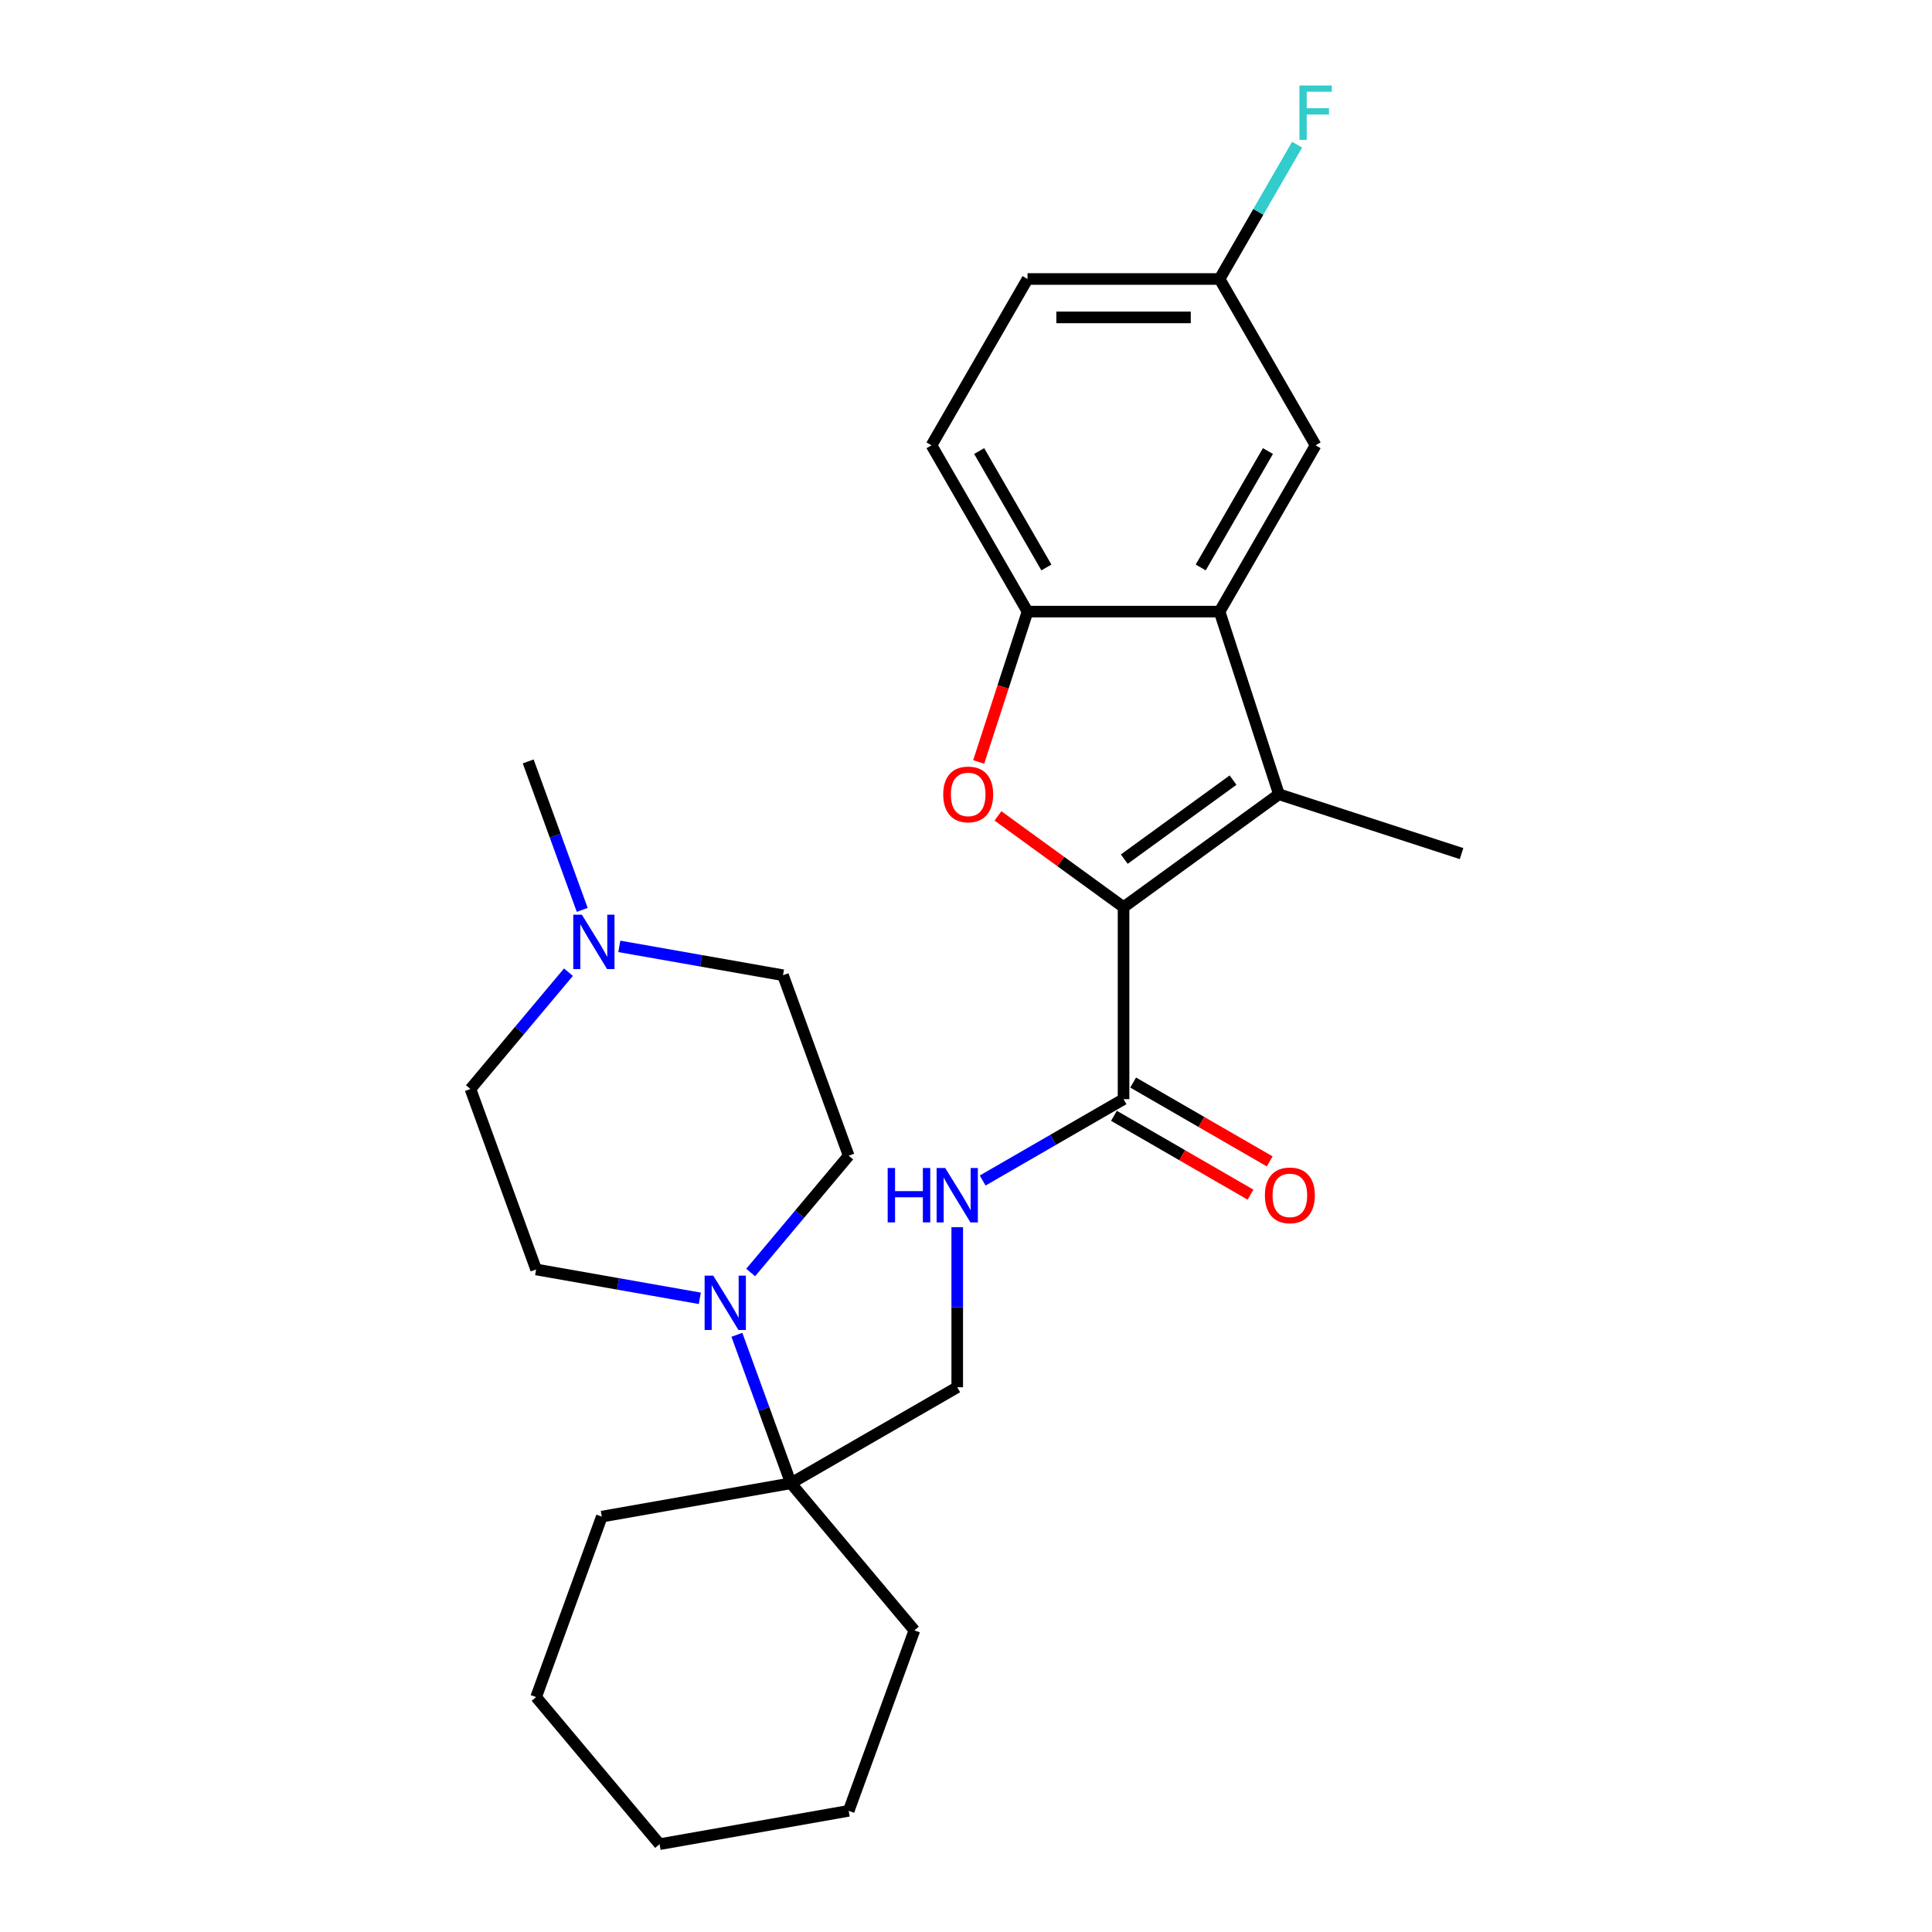 <?xml version='1.0' encoding='iso-8859-1'?>
<svg version='1.1' baseProfile='full'
              xmlns='http://www.w3.org/2000/svg'
                      xmlns:rdkit='http://www.rdkit.org/xml'
                      xmlns:xlink='http://www.w3.org/1999/xlink'
                  xml:space='preserve'
width='1000px' height='1000px' viewBox='0 0 1000 1000'>
<!-- END OF HEADER -->
<rect style='opacity:1.0;fill:#FFFFFF;stroke:none' width='1000' height='1000' x='0' y='0'> </rect>
<path class='bond-0' d='M 581.549,469.534 L 661.965,411.109' style='fill:none;fill-rule:evenodd;stroke:#000000;stroke-width:6px;stroke-linecap:butt;stroke-linejoin:miter;stroke-opacity:1' />
<path class='bond-0' d='M 581.926,444.687 L 638.218,403.789' style='fill:none;fill-rule:evenodd;stroke:#000000;stroke-width:6px;stroke-linecap:butt;stroke-linejoin:miter;stroke-opacity:1' />
<path class='bond-1' d='M 581.549,469.534 L 549.044,445.918' style='fill:none;fill-rule:evenodd;stroke:#000000;stroke-width:6px;stroke-linecap:butt;stroke-linejoin:miter;stroke-opacity:1' />
<path class='bond-1' d='M 549.044,445.918 L 516.54,422.302' style='fill:none;fill-rule:evenodd;stroke:#FF0000;stroke-width:6px;stroke-linecap:butt;stroke-linejoin:miter;stroke-opacity:1' />
<path class='bond-4' d='M 581.549,469.534 L 581.549,568.934' style='fill:none;fill-rule:evenodd;stroke:#000000;stroke-width:6px;stroke-linecap:butt;stroke-linejoin:miter;stroke-opacity:1' />
<path class='bond-2' d='M 661.965,411.109 L 631.249,316.574' style='fill:none;fill-rule:evenodd;stroke:#000000;stroke-width:6px;stroke-linecap:butt;stroke-linejoin:miter;stroke-opacity:1' />
<path class='bond-18' d='M 661.965,411.109 L 756.5,441.825' style='fill:none;fill-rule:evenodd;stroke:#000000;stroke-width:6px;stroke-linecap:butt;stroke-linejoin:miter;stroke-opacity:1' />
<path class='bond-3' d='M 506.565,394.39 L 519.207,355.482' style='fill:none;fill-rule:evenodd;stroke:#FF0000;stroke-width:6px;stroke-linecap:butt;stroke-linejoin:miter;stroke-opacity:1' />
<path class='bond-3' d='M 519.207,355.482 L 531.849,316.574' style='fill:none;fill-rule:evenodd;stroke:#000000;stroke-width:6px;stroke-linecap:butt;stroke-linejoin:miter;stroke-opacity:1' />
<path class='bond-9' d='M 631.249,316.574 L 680.949,230.491' style='fill:none;fill-rule:evenodd;stroke:#000000;stroke-width:6px;stroke-linecap:butt;stroke-linejoin:miter;stroke-opacity:1' />
<path class='bond-9' d='M 621.487,293.721 L 656.277,233.463' style='fill:none;fill-rule:evenodd;stroke:#000000;stroke-width:6px;stroke-linecap:butt;stroke-linejoin:miter;stroke-opacity:1' />
<path class='bond-27' d='M 631.249,316.574 L 531.849,316.574' style='fill:none;fill-rule:evenodd;stroke:#000000;stroke-width:6px;stroke-linecap:butt;stroke-linejoin:miter;stroke-opacity:1' />
<path class='bond-14' d='M 531.849,316.574 L 482.149,230.491' style='fill:none;fill-rule:evenodd;stroke:#000000;stroke-width:6px;stroke-linecap:butt;stroke-linejoin:miter;stroke-opacity:1' />
<path class='bond-14' d='M 541.611,293.721 L 506.821,233.463' style='fill:none;fill-rule:evenodd;stroke:#000000;stroke-width:6px;stroke-linecap:butt;stroke-linejoin:miter;stroke-opacity:1' />
<path class='bond-7' d='M 581.549,568.934 L 545.088,589.985' style='fill:none;fill-rule:evenodd;stroke:#000000;stroke-width:6px;stroke-linecap:butt;stroke-linejoin:miter;stroke-opacity:1' />
<path class='bond-7' d='M 545.088,589.985 L 508.627,611.036' style='fill:none;fill-rule:evenodd;stroke:#0000FF;stroke-width:6px;stroke-linecap:butt;stroke-linejoin:miter;stroke-opacity:1' />
<path class='bond-13' d='M 576.579,577.543 L 611.917,597.945' style='fill:none;fill-rule:evenodd;stroke:#000000;stroke-width:6px;stroke-linecap:butt;stroke-linejoin:miter;stroke-opacity:1' />
<path class='bond-13' d='M 611.917,597.945 L 647.255,618.348' style='fill:none;fill-rule:evenodd;stroke:#FF0000;stroke-width:6px;stroke-linecap:butt;stroke-linejoin:miter;stroke-opacity:1' />
<path class='bond-13' d='M 586.519,560.326 L 621.857,580.729' style='fill:none;fill-rule:evenodd;stroke:#000000;stroke-width:6px;stroke-linecap:butt;stroke-linejoin:miter;stroke-opacity:1' />
<path class='bond-13' d='M 621.857,580.729 L 657.195,601.131' style='fill:none;fill-rule:evenodd;stroke:#FF0000;stroke-width:6px;stroke-linecap:butt;stroke-linejoin:miter;stroke-opacity:1' />
<path class='bond-5' d='M 381.414,690.889 L 395.398,729.312' style='fill:none;fill-rule:evenodd;stroke:#0000FF;stroke-width:6px;stroke-linecap:butt;stroke-linejoin:miter;stroke-opacity:1' />
<path class='bond-5' d='M 395.398,729.312 L 409.383,767.735' style='fill:none;fill-rule:evenodd;stroke:#000000;stroke-width:6px;stroke-linecap:butt;stroke-linejoin:miter;stroke-opacity:1' />
<path class='bond-11' d='M 362.226,672.008 L 319.861,664.538' style='fill:none;fill-rule:evenodd;stroke:#0000FF;stroke-width:6px;stroke-linecap:butt;stroke-linejoin:miter;stroke-opacity:1' />
<path class='bond-11' d='M 319.861,664.538 L 277.496,657.068' style='fill:none;fill-rule:evenodd;stroke:#000000;stroke-width:6px;stroke-linecap:butt;stroke-linejoin:miter;stroke-opacity:1' />
<path class='bond-12' d='M 388.547,658.645 L 413.913,628.415' style='fill:none;fill-rule:evenodd;stroke:#0000FF;stroke-width:6px;stroke-linecap:butt;stroke-linejoin:miter;stroke-opacity:1' />
<path class='bond-12' d='M 413.913,628.415 L 439.279,598.184' style='fill:none;fill-rule:evenodd;stroke:#000000;stroke-width:6px;stroke-linecap:butt;stroke-linejoin:miter;stroke-opacity:1' />
<path class='bond-6' d='M 409.383,767.735 L 495.466,718.035' style='fill:none;fill-rule:evenodd;stroke:#000000;stroke-width:6px;stroke-linecap:butt;stroke-linejoin:miter;stroke-opacity:1' />
<path class='bond-22' d='M 409.383,767.735 L 473.276,843.879' style='fill:none;fill-rule:evenodd;stroke:#000000;stroke-width:6px;stroke-linecap:butt;stroke-linejoin:miter;stroke-opacity:1' />
<path class='bond-23' d='M 409.383,767.735 L 311.493,784.995' style='fill:none;fill-rule:evenodd;stroke:#000000;stroke-width:6px;stroke-linecap:butt;stroke-linejoin:miter;stroke-opacity:1' />
<path class='bond-10' d='M 495.466,635.195 L 495.466,676.615' style='fill:none;fill-rule:evenodd;stroke:#0000FF;stroke-width:6px;stroke-linecap:butt;stroke-linejoin:miter;stroke-opacity:1' />
<path class='bond-10' d='M 495.466,676.615 L 495.466,718.035' style='fill:none;fill-rule:evenodd;stroke:#000000;stroke-width:6px;stroke-linecap:butt;stroke-linejoin:miter;stroke-opacity:1' />
<path class='bond-8' d='M 320.553,489.839 L 362.918,497.309' style='fill:none;fill-rule:evenodd;stroke:#0000FF;stroke-width:6px;stroke-linecap:butt;stroke-linejoin:miter;stroke-opacity:1' />
<path class='bond-8' d='M 362.918,497.309 L 405.283,504.779' style='fill:none;fill-rule:evenodd;stroke:#000000;stroke-width:6px;stroke-linecap:butt;stroke-linejoin:miter;stroke-opacity:1' />
<path class='bond-21' d='M 301.365,470.958 L 287.381,432.535' style='fill:none;fill-rule:evenodd;stroke:#0000FF;stroke-width:6px;stroke-linecap:butt;stroke-linejoin:miter;stroke-opacity:1' />
<path class='bond-21' d='M 287.381,432.535 L 273.396,394.113' style='fill:none;fill-rule:evenodd;stroke:#000000;stroke-width:6px;stroke-linecap:butt;stroke-linejoin:miter;stroke-opacity:1' />
<path class='bond-30' d='M 294.232,503.202 L 268.866,533.433' style='fill:none;fill-rule:evenodd;stroke:#0000FF;stroke-width:6px;stroke-linecap:butt;stroke-linejoin:miter;stroke-opacity:1' />
<path class='bond-30' d='M 268.866,533.433 L 243.5,563.663' style='fill:none;fill-rule:evenodd;stroke:#000000;stroke-width:6px;stroke-linecap:butt;stroke-linejoin:miter;stroke-opacity:1' />
<path class='bond-17' d='M 680.949,230.491 L 631.249,144.408' style='fill:none;fill-rule:evenodd;stroke:#000000;stroke-width:6px;stroke-linecap:butt;stroke-linejoin:miter;stroke-opacity:1' />
<path class='bond-16' d='M 277.496,657.068 L 243.5,563.663' style='fill:none;fill-rule:evenodd;stroke:#000000;stroke-width:6px;stroke-linecap:butt;stroke-linejoin:miter;stroke-opacity:1' />
<path class='bond-15' d='M 439.279,598.184 L 405.283,504.779' style='fill:none;fill-rule:evenodd;stroke:#000000;stroke-width:6px;stroke-linecap:butt;stroke-linejoin:miter;stroke-opacity:1' />
<path class='bond-19' d='M 482.149,230.491 L 531.849,144.408' style='fill:none;fill-rule:evenodd;stroke:#000000;stroke-width:6px;stroke-linecap:butt;stroke-linejoin:miter;stroke-opacity:1' />
<path class='bond-20' d='M 631.249,144.408 L 651.319,109.646' style='fill:none;fill-rule:evenodd;stroke:#000000;stroke-width:6px;stroke-linecap:butt;stroke-linejoin:miter;stroke-opacity:1' />
<path class='bond-20' d='M 651.319,109.646 L 671.388,74.885' style='fill:none;fill-rule:evenodd;stroke:#33CCCC;stroke-width:6px;stroke-linecap:butt;stroke-linejoin:miter;stroke-opacity:1' />
<path class='bond-28' d='M 631.249,144.408 L 531.849,144.408' style='fill:none;fill-rule:evenodd;stroke:#000000;stroke-width:6px;stroke-linecap:butt;stroke-linejoin:miter;stroke-opacity:1' />
<path class='bond-28' d='M 616.339,164.288 L 546.759,164.288' style='fill:none;fill-rule:evenodd;stroke:#000000;stroke-width:6px;stroke-linecap:butt;stroke-linejoin:miter;stroke-opacity:1' />
<path class='bond-25' d='M 473.276,843.879 L 439.279,937.285' style='fill:none;fill-rule:evenodd;stroke:#000000;stroke-width:6px;stroke-linecap:butt;stroke-linejoin:miter;stroke-opacity:1' />
<path class='bond-24' d='M 311.493,784.995 L 277.496,878.401' style='fill:none;fill-rule:evenodd;stroke:#000000;stroke-width:6px;stroke-linecap:butt;stroke-linejoin:miter;stroke-opacity:1' />
<path class='bond-26' d='M 277.496,878.401 L 341.39,954.545' style='fill:none;fill-rule:evenodd;stroke:#000000;stroke-width:6px;stroke-linecap:butt;stroke-linejoin:miter;stroke-opacity:1' />
<path class='bond-29' d='M 439.279,937.285 L 341.39,954.545' style='fill:none;fill-rule:evenodd;stroke:#000000;stroke-width:6px;stroke-linecap:butt;stroke-linejoin:miter;stroke-opacity:1' />
<path  class='atom-2' d='M 488.211 411.188
Q 488.211 404.429, 491.551 400.652
Q 494.89 396.875, 501.133 396.875
Q 507.375 396.875, 510.715 400.652
Q 514.055 404.429, 514.055 411.188
Q 514.055 418.027, 510.675 421.923
Q 507.296 425.78, 501.133 425.78
Q 494.93 425.78, 491.551 421.923
Q 488.211 418.067, 488.211 411.188
M 501.133 422.599
Q 505.427 422.599, 507.733 419.737
Q 510.079 416.834, 510.079 411.188
Q 510.079 405.661, 507.733 402.878
Q 505.427 400.055, 501.133 400.055
Q 496.839 400.055, 494.493 402.839
Q 492.187 405.622, 492.187 411.188
Q 492.187 416.874, 494.493 419.737
Q 496.839 422.599, 501.133 422.599
' fill='#FF0000'/>
<path  class='atom-6' d='M 369.164 660.254
L 378.388 675.164
Q 379.303 676.635, 380.774 679.299
Q 382.245 681.963, 382.324 682.122
L 382.324 660.254
L 386.062 660.254
L 386.062 688.404
L 382.205 688.404
L 372.305 672.102
Q 371.152 670.194, 369.919 668.007
Q 368.727 665.82, 368.369 665.144
L 368.369 688.404
L 364.711 688.404
L 364.711 660.254
L 369.164 660.254
' fill='#0000FF'/>
<path  class='atom-8' d='M 459.463 604.559
L 463.28 604.559
L 463.28 616.527
L 477.673 616.527
L 477.673 604.559
L 481.49 604.559
L 481.49 632.71
L 477.673 632.71
L 477.673 619.708
L 463.28 619.708
L 463.28 632.71
L 459.463 632.71
L 459.463 604.559
' fill='#0000FF'/>
<path  class='atom-8' d='M 489.244 604.559
L 498.468 619.469
Q 499.382 620.941, 500.854 623.604
Q 502.325 626.268, 502.404 626.427
L 502.404 604.559
L 506.142 604.559
L 506.142 632.71
L 502.285 632.71
L 492.385 616.408
Q 491.232 614.499, 489.999 612.313
Q 488.806 610.126, 488.448 609.45
L 488.448 632.71
L 484.791 632.71
L 484.791 604.559
L 489.244 604.559
' fill='#0000FF'/>
<path  class='atom-9' d='M 301.17 473.443
L 310.395 488.353
Q 311.309 489.824, 312.78 492.488
Q 314.251 495.152, 314.331 495.311
L 314.331 473.443
L 318.068 473.443
L 318.068 501.593
L 314.212 501.593
L 304.311 485.292
Q 303.158 483.383, 301.926 481.196
Q 300.733 479.009, 300.375 478.334
L 300.375 501.593
L 296.717 501.593
L 296.717 473.443
L 301.17 473.443
' fill='#0000FF'/>
<path  class='atom-14' d='M 654.71 618.714
Q 654.71 611.955, 658.05 608.178
Q 661.39 604.4, 667.632 604.4
Q 673.874 604.4, 677.214 608.178
Q 680.554 611.955, 680.554 618.714
Q 680.554 625.553, 677.174 629.449
Q 673.795 633.306, 667.632 633.306
Q 661.429 633.306, 658.05 629.449
Q 654.71 625.592, 654.71 618.714
M 667.632 630.125
Q 671.926 630.125, 674.232 627.262
Q 676.578 624.36, 676.578 618.714
Q 676.578 613.187, 674.232 610.404
Q 671.926 607.581, 667.632 607.581
Q 663.338 607.581, 660.992 610.364
Q 658.686 613.148, 658.686 618.714
Q 658.686 624.4, 660.992 627.262
Q 663.338 630.125, 667.632 630.125
' fill='#FF0000'/>
<path  class='atom-21' d='M 672.58 44.25
L 689.319 44.25
L 689.319 47.47
L 676.357 47.47
L 676.357 56.019
L 687.887 56.019
L 687.887 59.279
L 676.357 59.279
L 676.357 72.4
L 672.58 72.4
L 672.58 44.25
' fill='#33CCCC'/>
</svg>
